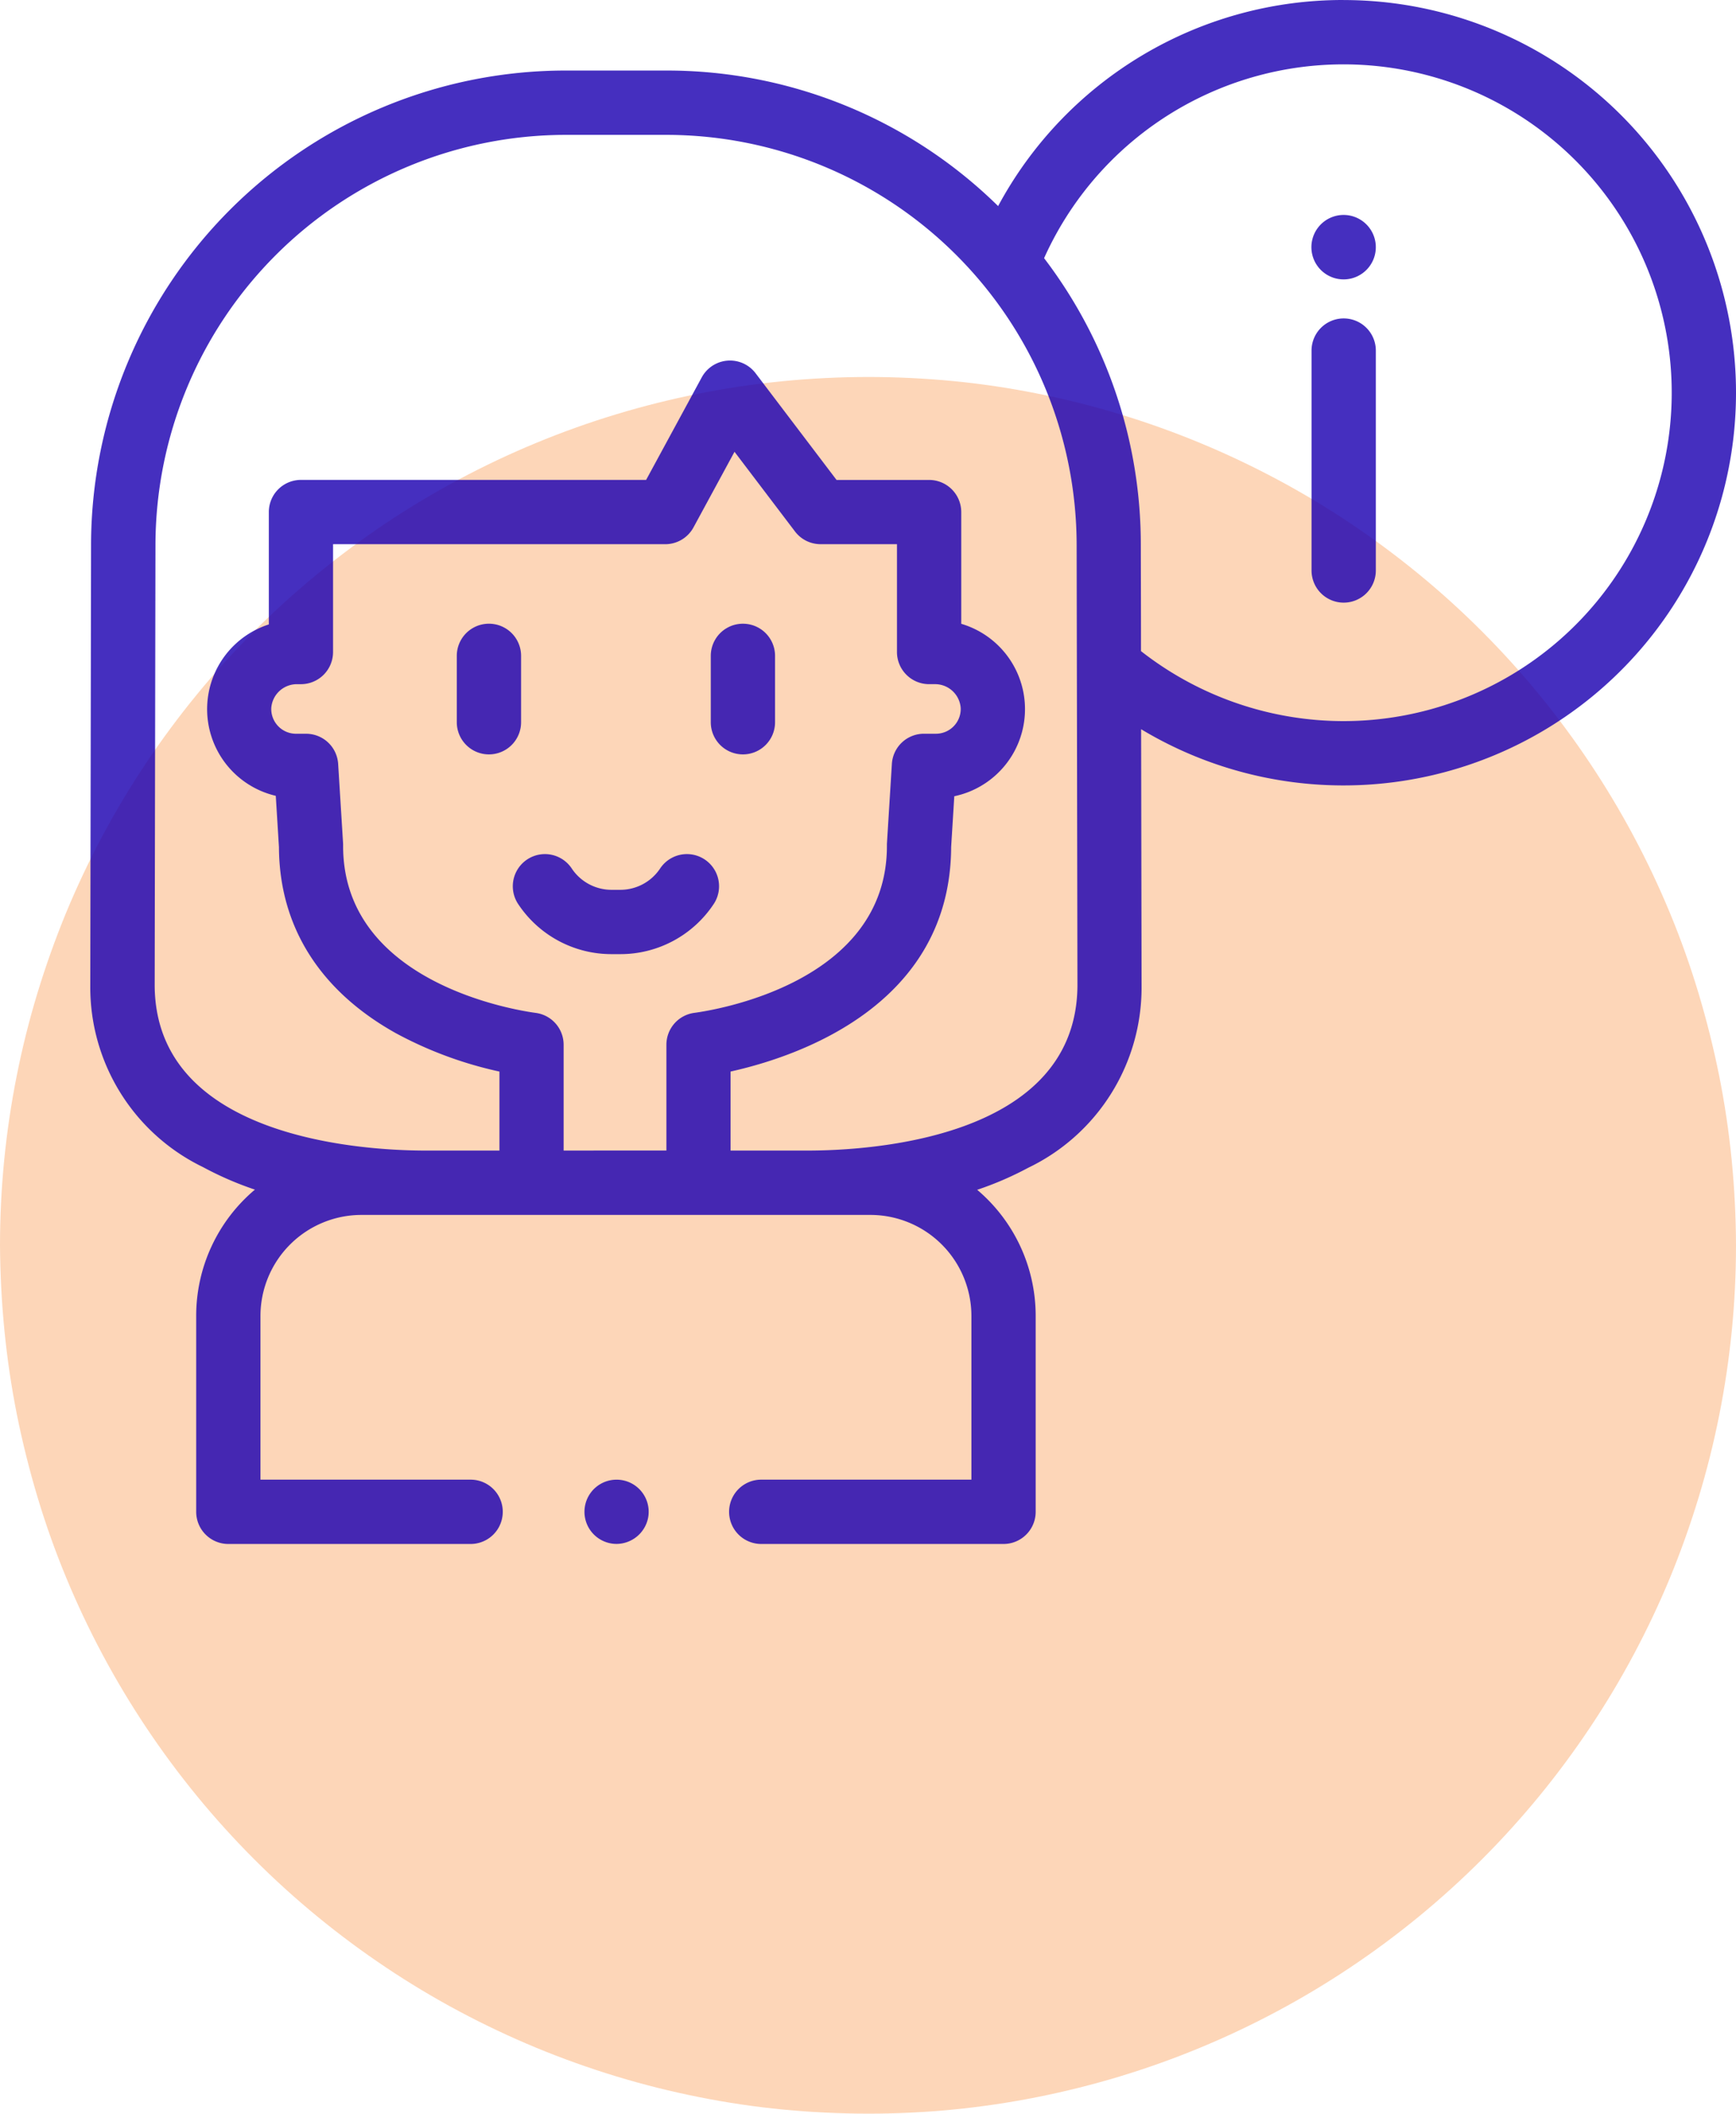<?xml version="1.0" encoding="UTF-8"?> <svg xmlns="http://www.w3.org/2000/svg" width="85" height="103.45" viewBox="0 0 85 103.45"><g id="atencion" transform="translate(-567 -1628.55)"><path id="Trazado_351" data-name="Trazado 351" d="M609.5,1647q2.088,0,4.166.2t4.125.612q2.047.406,4.046,1.013t3.927,1.405q1.929.8,3.77,1.783t3.578,2.144q1.735,1.161,3.35,2.485t3.09,2.8q1.476,1.476,2.8,3.09t2.484,3.35q1.161,1.737,2.145,3.578t1.783,3.77q.8,1.929,1.4,3.927t1.013,4.046q.408,2.047.612,4.125T652,1689.5q0,2.088-.205,4.166t-.612,4.125q-.406,2.047-1.013,4.046t-1.4,3.927q-.8,1.929-1.783,3.77t-2.145,3.578q-1.159,1.735-2.484,3.35t-2.8,3.09q-1.476,1.476-3.09,2.8t-3.35,2.484q-1.737,1.161-3.578,2.145t-3.77,1.783q-1.929.8-3.927,1.405t-4.046,1.013q-2.047.408-4.125.612t-4.166.2q-2.088,0-4.166-.2t-4.125-.612q-2.049-.406-4.046-1.013t-3.927-1.405q-1.929-.8-3.77-1.783t-3.578-2.145q-1.735-1.16-3.35-2.484t-3.09-2.8q-1.476-1.476-2.8-3.09t-2.484-3.35q-1.161-1.737-2.145-3.578t-1.783-3.77q-.8-1.929-1.4-3.927t-1.013-4.046q-.408-2.047-.612-4.125T567,1689.5q0-2.088.205-4.166t.612-4.125q.406-2.049,1.013-4.046t1.4-3.927q.8-1.929,1.783-3.77t2.145-3.578q1.159-1.735,2.484-3.35t2.8-3.09q1.476-1.476,3.09-2.8t3.35-2.485q1.737-1.159,3.578-2.144t3.77-1.783q1.929-.8,3.927-1.405t4.046-1.013q2.047-.408,4.125-.612T609.5,1647Z" fill="#fdd6b8"></path><path id="Trazado_352" data-name="Trazado 352" d="M632.791,1658.044a1.574,1.574,0,0,1-1.574-1.574v-10.762a1.574,1.574,0,0,1,3.148,0v10.762A1.574,1.574,0,0,1,632.791,1658.044Z" fill="#1b00b1" opacity="0.816"></path><path id="Trazado_353" data-name="Trazado 353" d="M632.784,1639.07a1.577,1.577,0,1,1-.6.12A1.561,1.561,0,0,1,632.784,1639.07Z" fill="#1b00b1" opacity="0.816"></path><path id="Trazado_354" data-name="Trazado 354" d="M603.376,1665.471a1.573,1.573,0,0,1-1.574-1.574v-3.248a1.573,1.573,0,1,1,3.147,0v3.248A1.573,1.573,0,0,1,603.376,1665.471Z" fill="#1b00b1" opacity="0.816"></path><path id="Trazado_355" data-name="Trazado 355" d="M590.94,1665.471a1.574,1.574,0,0,1-1.574-1.574v-3.248a1.574,1.574,0,1,1,3.148,0v3.248A1.573,1.573,0,0,1,590.94,1665.471Z" fill="#1b00b1" opacity="0.816"></path><path id="Trazado_356" data-name="Trazado 356" d="M597.372,1675.247h-.427a5.482,5.482,0,0,1-4.58-2.461,1.574,1.574,0,0,1,2.624-1.739,2.341,2.341,0,0,0,1.956,1.052h.427a2.339,2.339,0,0,0,1.955-1.052,1.574,1.574,0,0,1,2.624,1.739A5.481,5.481,0,0,1,597.372,1675.247Z" fill="#1b00b1" opacity="0.816"></path><path id="Trazado_357" data-name="Trazado 357" d="M597.187,1704.111a1.572,1.572,0,1,1,1.544-1.265A1.586,1.586,0,0,1,597.187,1704.111Z" fill="#1b00b1" opacity="0.816"></path><path id="Trazado_358" data-name="Trazado 358" d="M632.784,1663.842a16.1,16.1,0,0,1-9.917-3.425c0-1.843-.006-3.62-.009-5.188a23.118,23.118,0,0,0-4.736-14.044,16.071,16.071,0,1,1,14.662,22.657Zm-26.26,21.018h-3.753v-3.867c3.258-.722,10.766-3.228,10.8-10.986l.154-2.488a4.355,4.355,0,0,0,.341-8.439v-5.468a1.574,1.574,0,0,0-1.574-1.573h-4.532l-3.963-5.221a1.574,1.574,0,0,0-2.637.2l-2.724,5.019h-16.9a1.573,1.573,0,0,0-1.573,1.573v5.5a4.357,4.357,0,0,0,.34,8.389l.155,2.509c.017,3.885,2,7.035,5.736,9.114a19.22,19.22,0,0,0,5.061,1.872v3.867h-3.706c-3.078-.013-13.126-.634-13.175-8.067,0-.2.037-21.348.038-21.564a20.1,20.1,0,0,1,20.069-20.079h4.966a20.1,20.1,0,0,1,20.069,20.082c0,.213.039,21.358.039,21.565-.055,7.481-10.136,8.063-13.225,8.063Zm-11.927,0v-5.178a1.572,1.572,0,0,0-1.365-1.559c-.965-.13-9.432-1.458-9.432-8.166,0-.033,0-.065,0-.1l-.243-3.92a1.573,1.573,0,0,0-1.571-1.476h-.492a1.213,1.213,0,0,1-1.212-1.259,1.258,1.258,0,0,1,1.279-1.167h.173a1.574,1.574,0,0,0,1.573-1.574v-5.277h16.266a1.574,1.574,0,0,0,1.383-.823l2.008-3.7,2.961,3.9a1.572,1.572,0,0,0,1.253.622h3.74v5.277a1.575,1.575,0,0,0,1.574,1.574h.268a1.258,1.258,0,0,1,1.279,1.167,1.213,1.213,0,0,1-1.212,1.259h-.587a1.573,1.573,0,0,0-1.571,1.476l-.243,3.92c0,.033,0,.065,0,.1,0,6.709-8.467,8.036-9.432,8.165a1.574,1.574,0,0,0-1.365,1.56v5.178Zm38.187-56.31a19.165,19.165,0,0,0-16.913,10.086,23.135,23.135,0,0,0-16.23-6.634h-4.966a23.248,23.248,0,0,0-23.217,23.224c-.014,8.038-.038,21.53-.038,21.579a9.777,9.777,0,0,0,5.524,8.867,16.2,16.2,0,0,0,2.537,1.1,8.075,8.075,0,0,0-2.875,6.18v9.588a1.574,1.574,0,0,0,1.574,1.574h11.863a1.574,1.574,0,0,0,0-3.148h-10.29v-8.014a4.948,4.948,0,0,1,4.943-4.942H609.62a4.948,4.948,0,0,1,4.943,4.942v8.014h-10.29a1.574,1.574,0,1,0,0,3.148h11.863a1.574,1.574,0,0,0,1.574-1.574v-9.588a8.076,8.076,0,0,0-2.864-6.171,16.177,16.177,0,0,0,2.5-1.079,9.784,9.784,0,0,0,5.549-8.881c0-.035-.011-6.141-.022-12.582a19.219,19.219,0,1,0,9.91-35.687Z" fill="#1b00b1" opacity="0.816"></path></g></svg> 